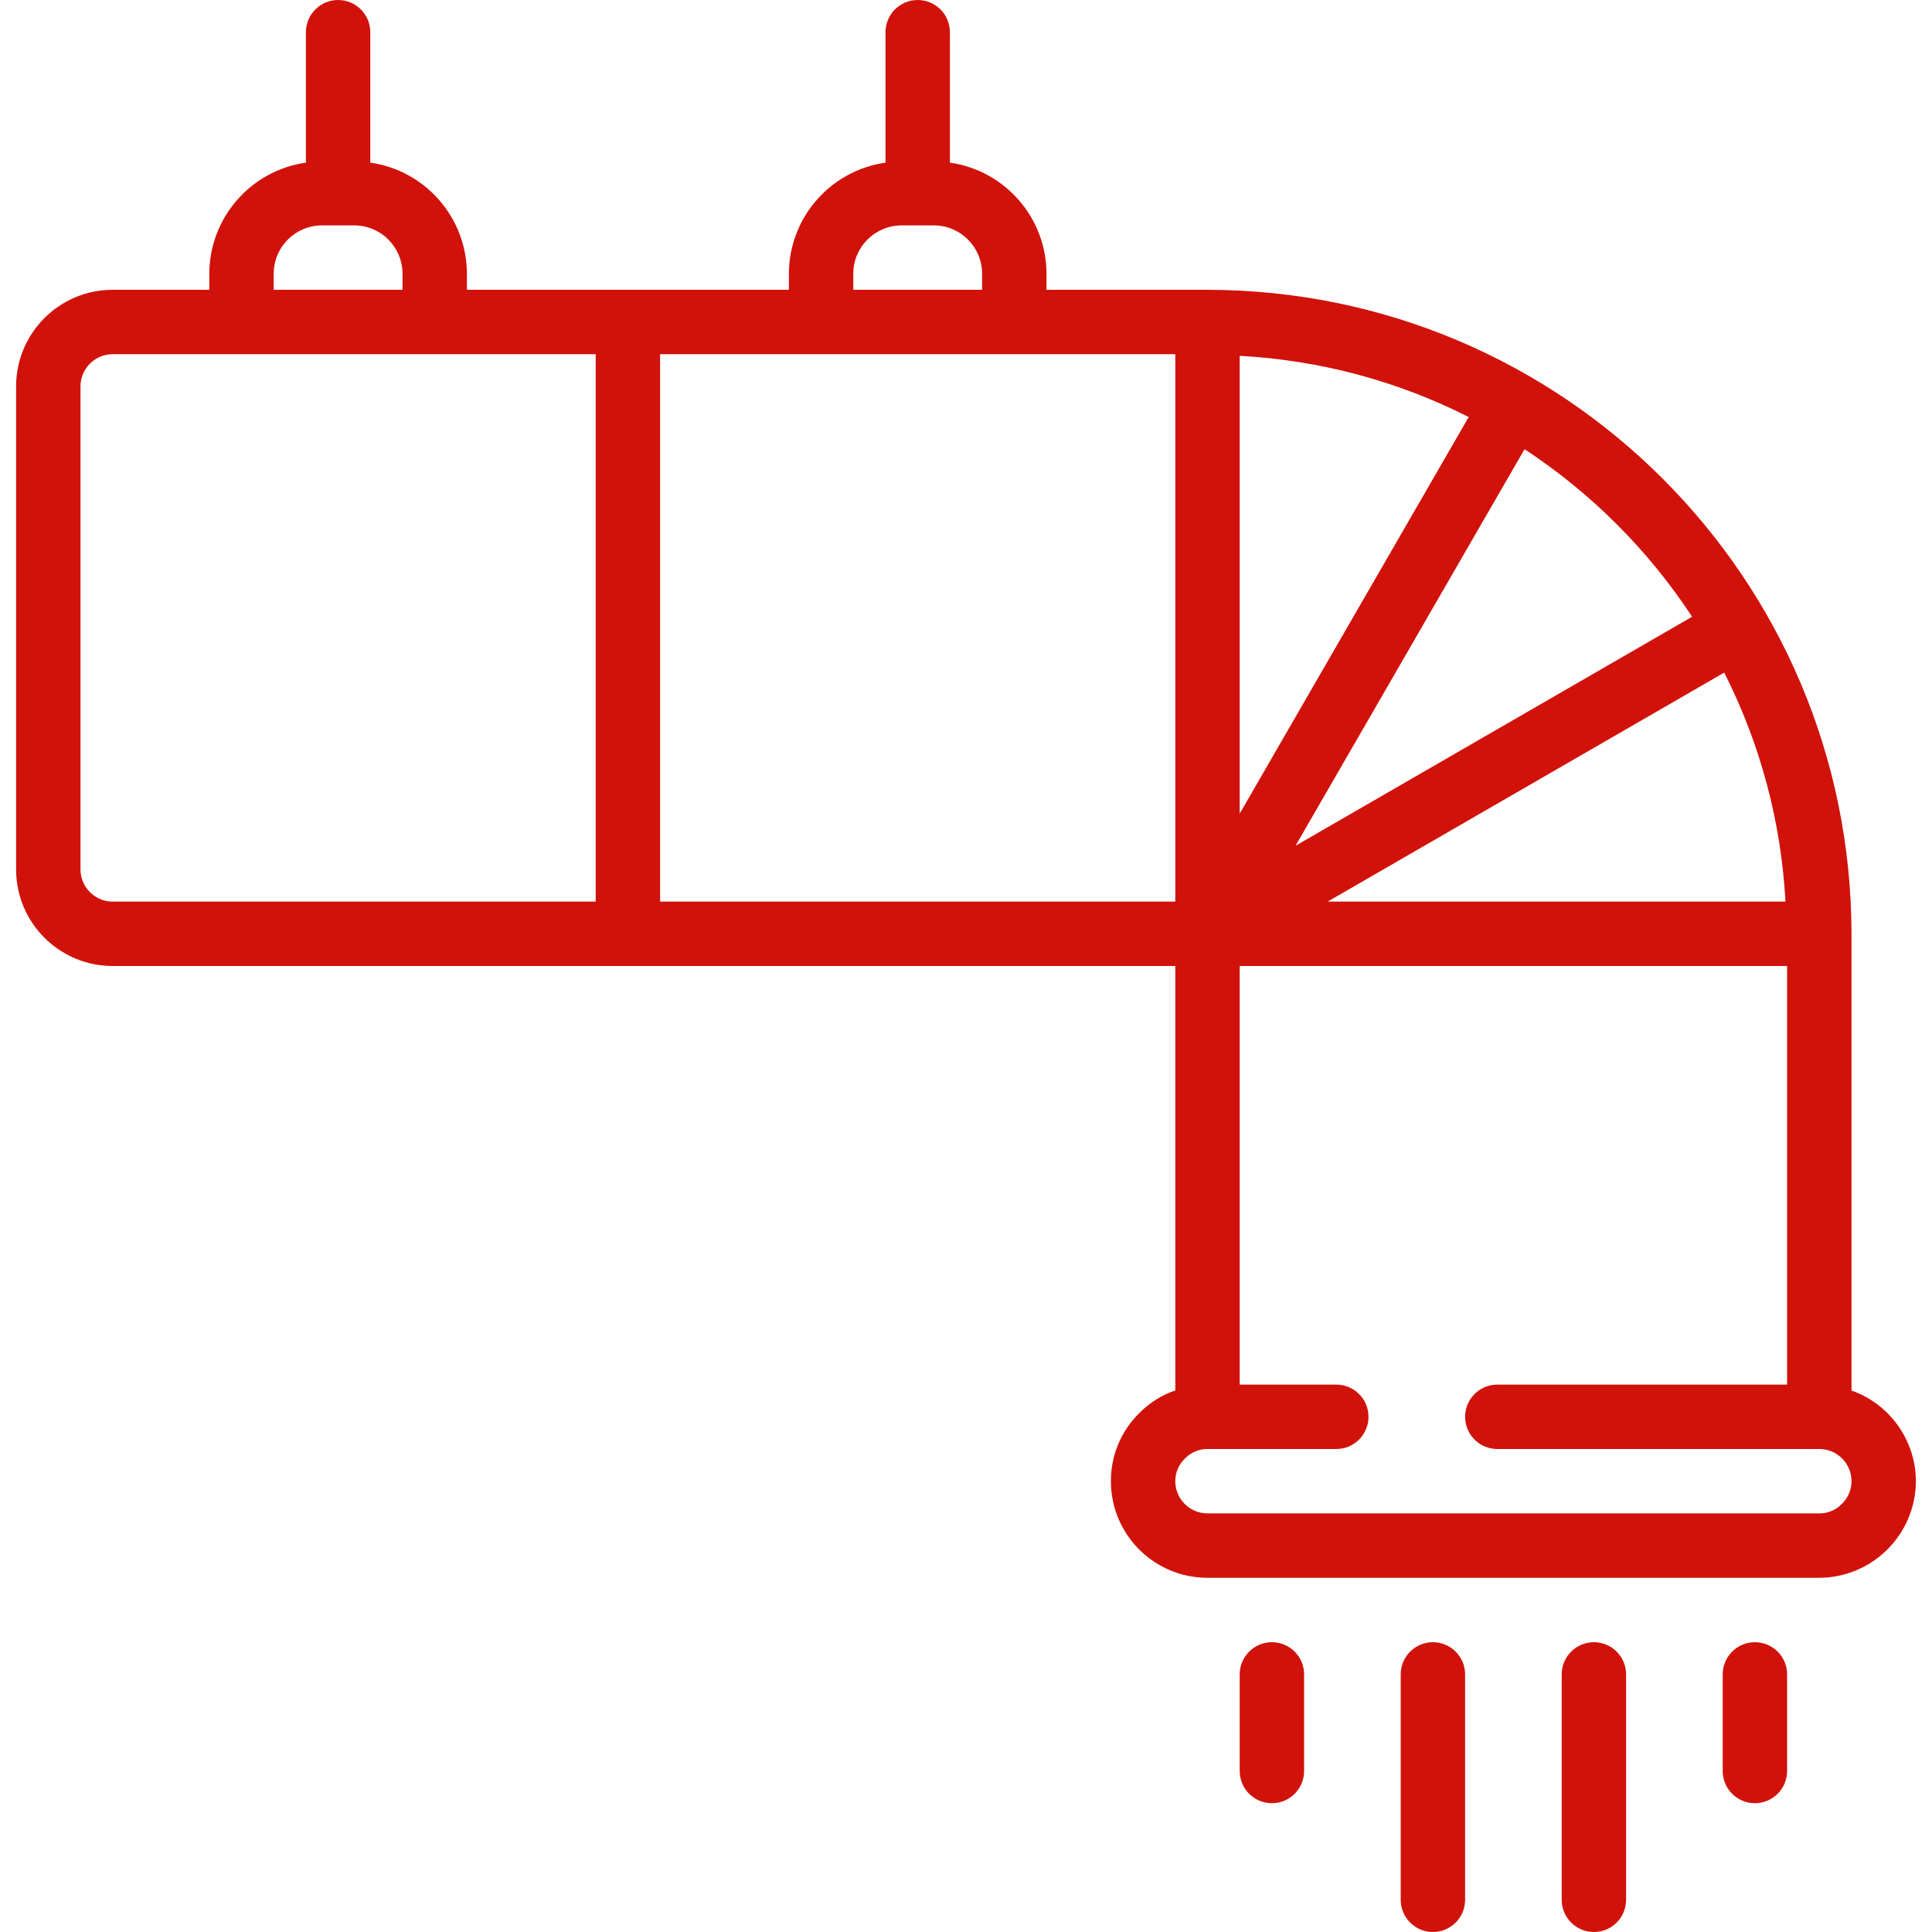 <?xml version="1.0"?>
<svg xmlns="http://www.w3.org/2000/svg" xmlns:xlink="http://www.w3.org/1999/xlink" xmlns:svgjs="http://svgjs.com/svgjs" version="1.1" width="512" height="512" x="0" y="0" viewBox="0 0 512 512" style="enable-background:new 0 0 512 512" xml:space="preserve" class=""><g><g xmlns="http://www.w3.org/2000/svg"><g id="Page-1_3_"><g id="_x30_04---Duct"><path id="Shape_27_" d="m490.667 368.503v-121.036c-.108-94.212-76.455-170.559-170.667-170.667h-42.667v-4.267c-.042-14.806-10.943-27.338-25.6-29.431v-34.569c0-4.713-3.821-8.533-8.533-8.533s-8.533 3.821-8.533 8.533v34.569c-14.657 2.093-25.558 14.625-25.6 29.431v4.267h-85.333v-4.267c-.042-14.806-10.943-27.338-25.6-29.431v-34.569c-.001-4.712-3.821-8.533-8.534-8.533s-8.533 3.821-8.533 8.533v34.569c-14.657 2.093-25.558 14.625-25.6 29.431v4.267h-25.6c-14.138 0-25.6 11.462-25.6 25.6v128c0 14.139 11.462 25.6 25.6 25.6h281.6v112.478c-3.565 1.216-6.801 3.24-9.455 5.914-4.9 4.76-7.648 11.311-7.612 18.142 0 14.138 11.462 25.6 25.6 25.6h162.133c14.109-.07 25.53-11.491 25.6-25.6-.044-10.811-6.875-20.427-17.066-24.031zm-162.134-274.201c21.137 1.128 41.806 6.65 60.689 16.213l-60.689 105.105zm144.632 144.631h-121.319l105.088-60.689c9.57 18.882 15.097 39.552 16.231 60.689zm-24.747-75.486-105.088 60.69 60.689-105.097c17.681 11.613 32.794 26.727 44.407 44.407zm-136.951 75.486h-136.534v-145.066h136.533v145.066zm-85.334-166.4c0-7.069 5.731-12.8 12.8-12.8h8.533c7.069 0 12.8 5.731 12.8 12.8v4.267h-34.133zm-153.6 0c0-7.069 5.731-12.8 12.8-12.8h8.533c7.069 0 12.8 5.731 12.8 12.8v4.267h-34.133zm-51.2 157.867v-128c0-4.713 3.821-8.533 8.533-8.533h128v145.067h-128c-4.712-.001-8.533-3.821-8.533-8.534zm466.722 168.209c-1.556 1.592-3.696 2.48-5.922 2.458h-162.133c-4.713 0-8.533-3.82-8.533-8.533-.007-2.299.938-4.499 2.611-6.076 1.556-1.592 3.696-2.48 5.922-2.458h34.133c4.713 0 8.533-3.821 8.533-8.533 0-4.713-3.82-8.533-8.533-8.533h-25.6v-110.934h145.067v110.933h-76.8c-4.713 0-8.533 3.821-8.533 8.533 0 4.713 3.82 8.533 8.533 8.533h85.333c4.713 0 8.533 3.82 8.533 8.533.008 2.301-.937 4.5-2.611 6.077z" fill="#d0120b" data-original="#000000"/><path id="Shape_26_" d="m422.4 435.2c-4.713 0-8.533 3.821-8.533 8.533v59.733c0 4.713 3.82 8.533 8.533 8.533s8.533-3.82 8.533-8.533v-59.733c0-4.712-3.82-8.533-8.533-8.533z" fill="#d0120b" data-original="#000000"/><path id="Shape_25_" d="m388.267 503.467v-59.733c0-4.713-3.821-8.533-8.533-8.533-4.713 0-8.533 3.821-8.533 8.533v59.733c0 4.713 3.821 8.533 8.533 8.533s8.533-3.82 8.533-8.533z" fill="#d0120b" data-original="#000000"/><path id="Shape_24_" d="m345.6 469.333v-25.6c0-4.713-3.82-8.533-8.533-8.533s-8.533 3.821-8.533 8.533v25.6c0 4.713 3.82 8.533 8.533 8.533s8.533-3.82 8.533-8.533z" fill="#d0120b" data-original="#000000"/><path id="Shape_23_" d="m473.6 469.333v-25.6c0-4.713-3.821-8.533-8.533-8.533s-8.533 3.821-8.533 8.533v25.6c0 4.713 3.82 8.533 8.533 8.533s8.533-3.82 8.533-8.533z" fill="#d0120b" data-original="#000000"/></g></g></g></g></svg>
